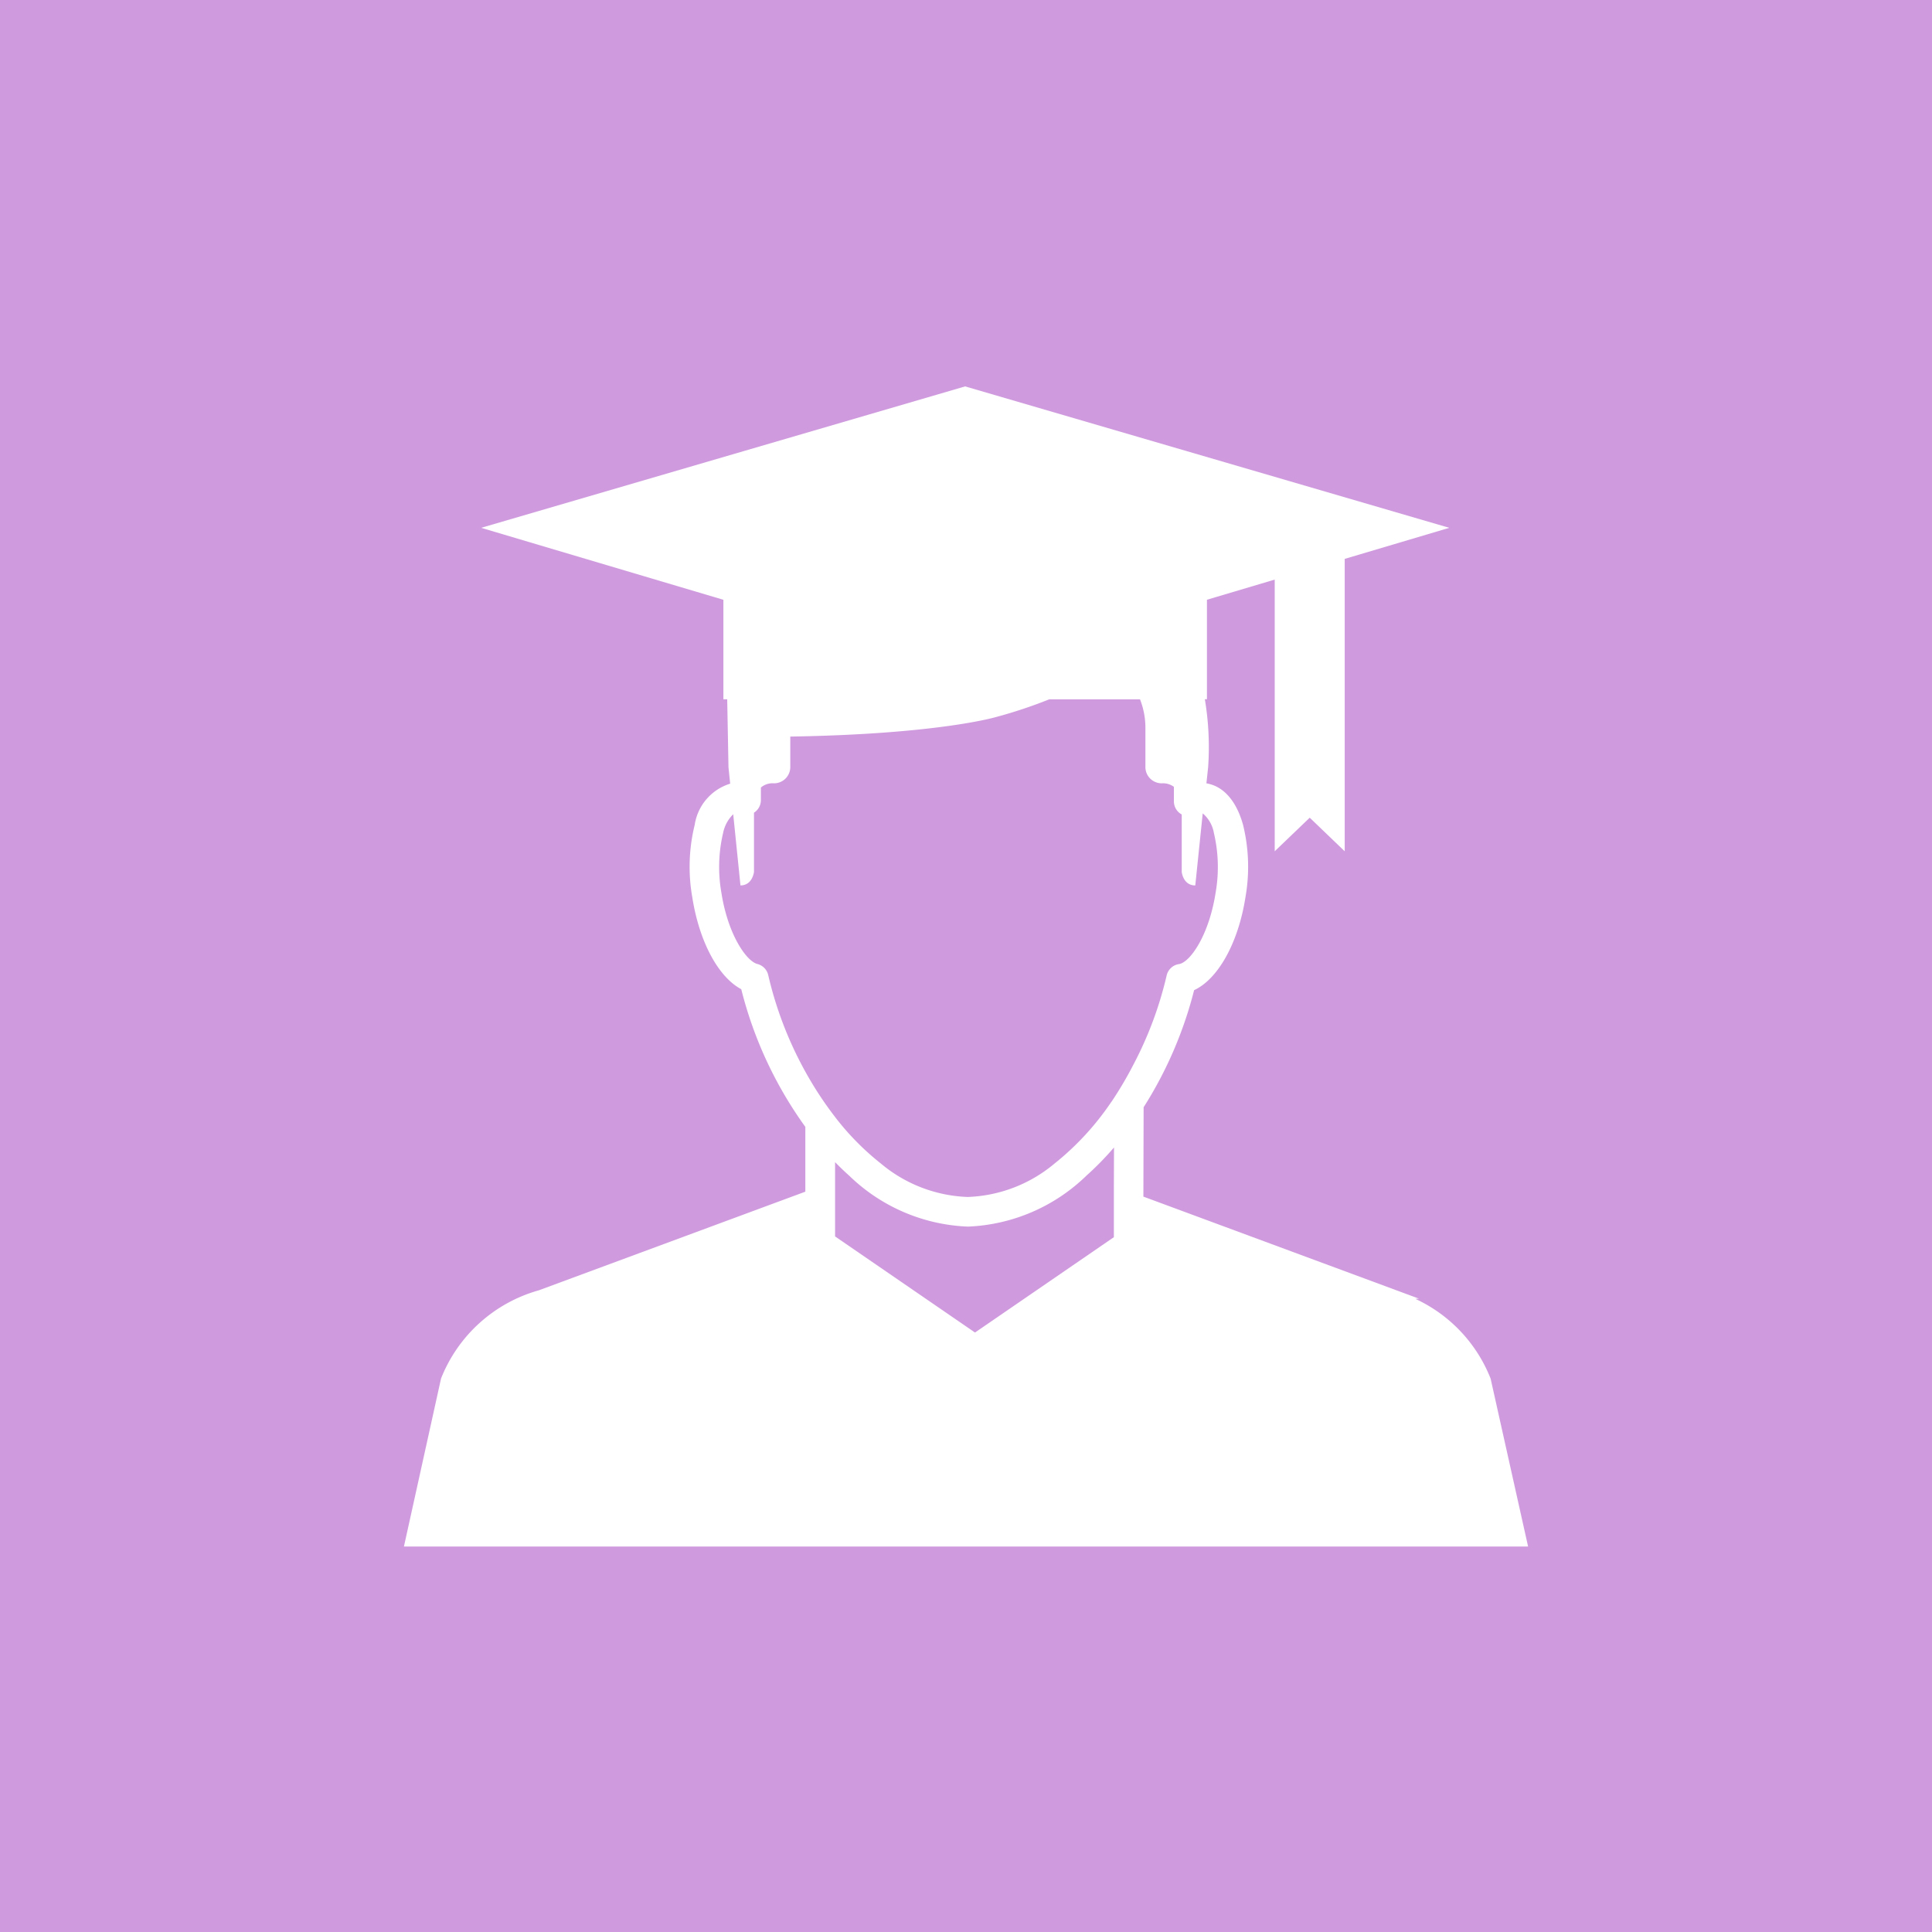 <svg xmlns="http://www.w3.org/2000/svg" width="80" height="80" viewBox="0 0 80 80">
  <g id="グループ_56535" data-name="グループ 56535" transform="translate(-4535 4993)">
    <path id="パス_54704" data-name="パス 54704" d="M0,0H80V80H0Z" transform="translate(4535 -4993)" fill="#cf9ade"/>
    <path id="パス_54705" data-name="パス 54705" d="M47.811,42.255a6.1,6.1,0,0,0-3.114-3.3l.147-.01L33.433,34.72l.01-3.7a16.677,16.677,0,0,0,2.091-4.849c.988-.457,1.831-1.952,2.127-3.857a7.266,7.266,0,0,0-.1-2.985c-.277-1-.817-1.607-1.518-1.721l.071-.667a11.951,11.951,0,0,0-.136-2.816h.087v-4.12l2.806-.834v11.25l1.45-1.391,1.449,1.391V8.313L46.1,7.027,26.052,1.171,6.011,7.027l10.031,2.98v4.12H16.2l.053,2.816.07.678a2.116,2.116,0,0,0-1.47,1.711,7.25,7.25,0,0,0-.1,2.985c.288,1.85,1.078,3.31,2.029,3.815a16.65,16.65,0,0,0,2.653,5.7v2.684L8.4,38.6a6.133,6.133,0,0,0-4.05,3.654L2.814,49.209H49.363Zm-15.6-7.988V36.4l-5.75,3.948-5.794-3.979V33.292c.188.194.381.38.579.556a7.468,7.468,0,0,0,4.92,2.114,7.463,7.463,0,0,0,4.915-2.116,12.4,12.4,0,0,0,1.136-1.161Zm-.1-3.477a11.431,11.431,0,0,1-2.363,2.566,5.912,5.912,0,0,1-3.589,1.379,5.907,5.907,0,0,1-3.589-1.379,10.929,10.929,0,0,1-1.913-1.945,14.841,14.841,0,0,1-1.231-1.882,15.406,15.406,0,0,1-1.527-3.98.617.617,0,0,0-.448-.461c-.45-.113-1.219-1.2-1.493-2.959a6.125,6.125,0,0,1,.072-2.465,1.488,1.488,0,0,1,.419-.777l.3,2.947c.5,0,.56-.56.56-.56V18.823h0a.617.617,0,0,0,.286-.519v-.523a.737.737,0,0,1,.529-.175.673.673,0,0,0,.688-.688V15.671c6.166-.1,8.53-.812,8.53-.812a19.583,19.583,0,0,0,2.192-.73h3.76a3.249,3.249,0,0,1,.223,1.223v1.566a.674.674,0,0,0,.69.688.766.766,0,0,1,.49.146v.6a.613.613,0,0,0,.3.53l.024.01v2.383s.054.56.561.56l.308-2.984a1.367,1.367,0,0,1,.463.814,6.142,6.142,0,0,1,.072,2.465c-.281,1.806-1.077,2.9-1.52,2.962a.616.616,0,0,0-.509.473,15.336,15.336,0,0,1-1.368,3.675,15.521,15.521,0,0,1-.913,1.549Z" transform="translate(4548.912 -4978.171)" fill="#fff"/>
  </g>
</svg>
